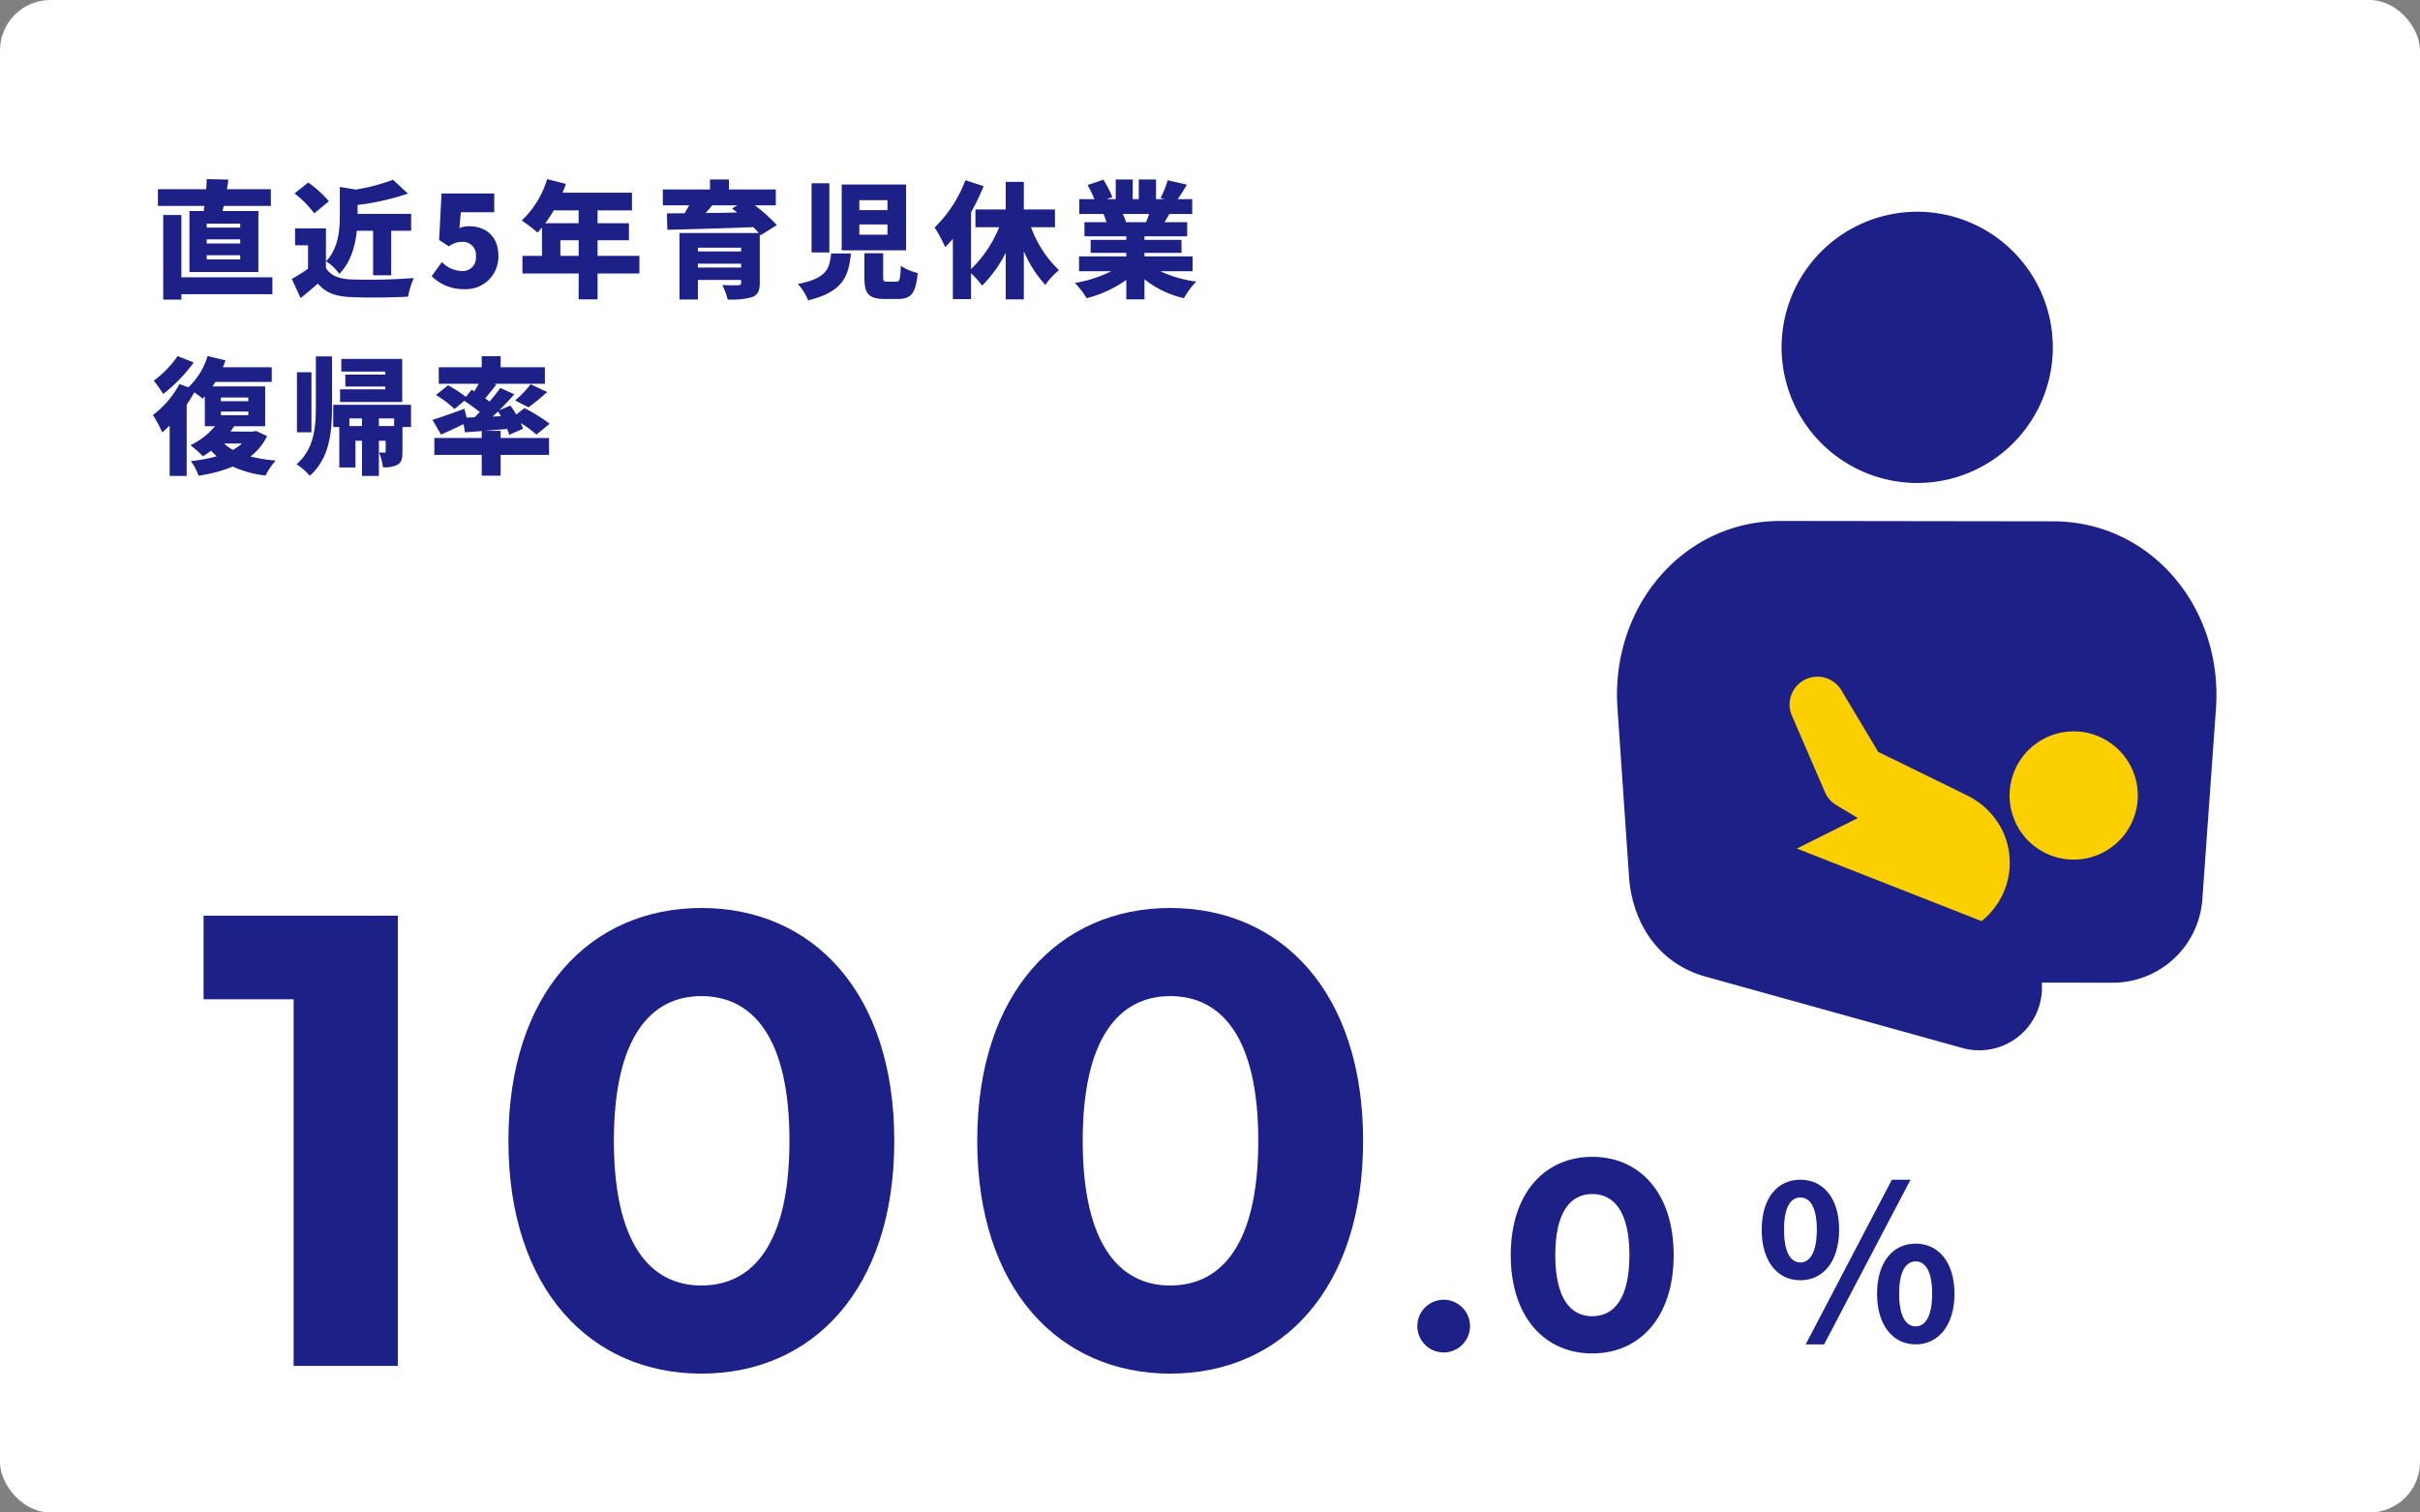 <svg xmlns="http://www.w3.org/2000/svg" xmlns:xlink="http://www.w3.org/1999/xlink" width="480" height="300" viewBox="0 0 480 300">
  <rect x="0" y="0" width="480" height="300" fill="#808080" stroke="none"/>
  <defs>
    <clipPath id="clip-path">
      <rect id="長方形_181" data-name="長方形 181" width="399.242" height="230.456" fill="none"/>
    </clipPath>
  </defs>
  <g id="グループ_419" data-name="グループ 419" transform="translate(-141 -1447)">
    <rect id="長方形_168" data-name="長方形 168" width="480" height="300" rx="10" transform="translate(141 1447)" fill="#fff"/>
    <path id="パス_931" data-name="パス 931" d="M17.65-11.85H11v-.8h6.65Zm0,3.15H11v-.825h6.65Zm0,3.15H11v-.825h6.65ZM7.575-15.15v12.1H21.25v-12.1h-7.1l.225-1h9.35v-3.325H15c.125-.625.2-1.25.3-1.9l-4.3-.1c-.025.625-.05,1.3-.1,2H1.325v3.325H10.55c-.05.35-.1.675-.15,1ZM24.025-2H5.975V-14.35h-3.6V2.425h3.6V1.35h18.05ZM44-11.225V-2.4h3.6v-8.825h3.95v-3.35H40.925V-16.35A48.761,48.761,0,0,0,50.9-18.6l-2.95-2.75a36.987,36.987,0,0,1-7.4,1.95l-3.15-.525v5.675c0,2.825-.25,6.475-2.725,9.075a9.277,9.277,0,0,1,2.625,2.5c2.3-2.3,3.175-5.65,3.475-8.55Zm-8.775-5.85a21.391,21.391,0,0,0-4.1-3.725l-2.7,2.175a19.933,19.933,0,0,1,3.9,3.95ZM34.65-11.7H28.525v3.35H31.1V-3.7a35.836,35.836,0,0,1-3.225,2.025l1.75,3.8C30.975,1.05,32.025.15,33.05-.75c1.65,1.925,3.625,2.55,6.6,2.675,3.125.15,8.1.1,11.275-.075a18.29,18.29,0,0,1,1.15-3.7,116.175,116.175,0,0,1-12.35.275c-2.45-.1-4.15-.725-5.075-2.275ZM62.125.35a6.422,6.422,0,0,0,6.725-6.6c0-4.025-2.65-5.875-5.8-5.875a4.718,4.718,0,0,0-1.925.375L61.4-14.9h6.625v-3.725H57.575L57.1-9.4l1.95,1.275a4.119,4.119,0,0,1,2.625-.9A2.59,2.59,0,0,1,64.4-6.15a2.64,2.64,0,0,1-2.925,2.9A5.661,5.661,0,0,1,57.65-5.025l-2.025,2.8A8.862,8.862,0,0,0,62.125.35ZM81.15-6.25v-3.1h3.625v3.1Zm3.625-9.025v2.55H78.15a25,25,0,0,0,1.675-2.55ZM96.825-6.25h-8.3v-3.1H94.75v-3.375H88.525v-2.55H95.35v-3.5H81.575c.25-.575.475-1.175.675-1.75l-3.725-.95a18.755,18.755,0,0,1-5.05,8.225A25.035,25.035,0,0,1,76.6-10.875c.3-.3.6-.65.9-1V-6.25H73.625v3.5h11.15V2.375h3.75V-2.75h8.3ZM116.25-16.275l-1.05.625c.325.25.675.525,1.025.8-2.125.05-4.25.075-6.25.1.425-.5.875-1,1.3-1.525Zm-7.825,12.35V-4.7H117v.775ZM117-7.875v.75h-8.575v-.75Zm7.075-4.475a31.592,31.592,0,0,0-4.35-3.925h4.15v-3.15h-9.3V-21.4h-3.75v1.975h-9.35v3.15H106.7c-.3.525-.6,1.05-.925,1.575l-3.5.025.1,3.25c4.375-.1,10.875-.275,17.05-.525.4.425.775.8,1.075,1.175H104.775V2.4h3.65V-1.475H117V-.9c0,.35-.15.475-.6.475-.375.025-2.075.025-3.15-.05A12.107,12.107,0,0,1,114.325,2.4a15.188,15.188,0,0,0,4.8-.45C120.3,1.5,120.7.75,120.7-.875v-9.65l.15.2ZM134.85-6.725c-.325,3-.8,4.925-6.6,6.05a11.142,11.142,0,0,1,2.05,3.25c6.95-1.7,8.025-4.825,8.475-9.3Zm6.6-.05V-2c0,3.175.75,4.3,4,4.3h2.65c2.6,0,3.55-1.075,3.925-5.15a10.355,10.355,0,0,1-3.35-1.425c-.1,2.75-.225,3.15-.925,3.15h-1.725c-.75,0-.85-.1-.85-.925V-6.775ZM130.975-20.65V-6.925H134.5V-20.65Zm5.975.25V-7.35h12.775V-20.4Zm3.5,3.1h5.575v1.975H140.45Zm0,4.825h5.575v2.025H140.45Zm38.8.55V-15.45h-6.175v-5.475h-3.6v5.475h-6v3.525h4.7a23.888,23.888,0,0,1-5.575,8.3V-14.9a40.8,40.8,0,0,0,2.5-5.175l-3.625-1.175a25.532,25.532,0,0,1-6.1,9.375,27.042,27.042,0,0,1,2.1,3.9A20.322,20.322,0,0,0,159-9.65V2.325h3.6V-2.8a17.846,17.846,0,0,1,2.2,2.45,24.922,24.922,0,0,0,4.675-6.5V2.375h3.6v-9.55a23.37,23.37,0,0,0,4.275,6.7,12.579,12.579,0,0,1,2.7-2.925,22.647,22.647,0,0,1-5.55-8.525Zm18.675-2.625a15.646,15.646,0,0,1-.625,1.625h-4.25l.3-.05a10.594,10.594,0,0,0-.65-1.575ZM206.55-3.2V-6.15H197v-.7h7.35V-9.425H197v-.7h8.475v-2.8h-4.5c.3-.5.625-1.05.975-1.625h4.525V-17.5H203.6c.55-.8,1.175-1.8,1.825-2.875L201.6-21.25a20.3,20.3,0,0,1-1.4,3.525l.75.225H199.3v-3.9h-3.425v3.9h-1.2v-3.9H191.3v3.9h-1.8l1.125-.4a18.907,18.907,0,0,0-1.775-3.45l-3.125,1.05a26.111,26.111,0,0,1,1.35,2.8h-3v2.95h4.8a15.579,15.579,0,0,1,.6,1.625H185.1v2.8h8.3v.7h-7.075V-6.85H193.4v.7h-9.375V-3.2h6.4A26.071,26.071,0,0,1,183.2-.875a16.544,16.544,0,0,1,2.325,3.025A23.874,23.874,0,0,0,193.4-1.475v3.85H197V-1.6a19.812,19.812,0,0,0,7.825,3.75,15.931,15.931,0,0,1,2.45-3.3A24.316,24.316,0,0,1,200.15-3.2ZM5.225,13.625A20.232,20.232,0,0,1,.5,18.5a28.136,28.136,0,0,1,1.875,2.65,31.955,31.955,0,0,0,6.05-6.25ZM18,30.975a9.572,9.572,0,0,1-1.8,1.25,9.371,9.371,0,0,1-1.775-1.25Zm-4.175-6.35H19.25v.725H13.825Zm0-2.775H19.25v.725H13.825ZM20.8,28.475l-.575.125H15.7c.275-.35.5-.7.725-1.05H22.6v-7.9H12.15c.2-.3.4-.6.575-.9H23.9v-2.9H14.2c.2-.45.375-.925.525-1.375l-3.55-.85a14.1,14.1,0,0,1-3.825,6.2l-1.75-.65a18.811,18.811,0,0,1-5.275,6.15,24.3,24.3,0,0,1,1.85,3.425A18.069,18.069,0,0,0,3.65,27.4v10H7.025V23.275a27.989,27.989,0,0,0,1.5-2.45,17.107,17.107,0,0,1,1.675,1.25c.15-.15.275-.3.425-.45V27.55H12.65A14.476,14.476,0,0,1,7.775,31.3a23.5,23.5,0,0,1,2.475,2.2,18.654,18.654,0,0,0,1.625-1.1,11.418,11.418,0,0,0,1.1,1.1,27.885,27.885,0,0,1-5.125.95,11.115,11.115,0,0,1,1.525,2.9,28.793,28.793,0,0,0,6.8-1.8,21.429,21.429,0,0,0,6.5,1.775A12.766,12.766,0,0,1,24.7,34.35a31.117,31.117,0,0,1-5.025-.8,11.4,11.4,0,0,0,3.3-4.05ZM49.775,14.2H37.7v2.5h8.725v.6H38.5v2.375h7.925v.55H37.45v2.5H49.775Zm-18,2.625H28.9V28.75h2.875ZM32.65,23.7c0,4.25-.4,8.4-3.825,11.375a12.847,12.847,0,0,1,2.625,2.3c3.925-3.5,4.4-8.625,4.4-13.675v-10h-3.2Zm15.525,3.8H45.15V26h3.025Zm-8.875,0V26h2.5v1.5Zm12.225-4.2H36.1v4.4h1.2v8.025h3.2v-5.3h1.3V37.4h3.35V30.425H46.5V32.5c0,.2-.075.275-.25.275s-.675,0-1.075-.025a10.761,10.761,0,0,1,.775,2.925,5.452,5.452,0,0,0,2.9-.5c.825-.475.975-1.275.975-2.6V27.7h1.7Zm16.2,2.325c.35-.325.7-.675,1.05-1a8.307,8.307,0,0,1,.575.925ZM69.3,28.45H66.1c1.45-.125,2.975-.25,4.5-.375A10.938,10.938,0,0,1,71,29.25l2.725-1.2a9.176,9.176,0,0,0-.425-1.125A21.76,21.76,0,0,1,76.4,29.2l2.625-2.15a33.609,33.609,0,0,0-5-3.1L72.4,25.225c-.35-.625-.775-1.225-1.15-1.775l-2.225.925c1.05-1.05,2.075-2.125,3-3.175l-2.8-1.25a34.174,34.174,0,0,1-2.125,2.7c-.275-.2-.55-.425-.875-.625.7-.825,1.475-1.8,2.225-2.75l-.425-.15h10.05V15.85H69.3v-2.2H65.55v2.2H57.025v3.275H64.95c-.275.5-.55,1-.875,1.5L63.55,20.3,62.4,21.725a25.177,25.177,0,0,0-3.525-2.3l-2.4,1.925a20.991,20.991,0,0,1,3.675,2.775L62.1,22.5c.975.65,2.15,1.5,3.075,2.225-.375.375-.725.725-1.075,1.05l-1.55.05-.425-1.75c-2.325.85-4.75,1.725-6.35,2.2l1.7,2.925c1.35-.6,2.95-1.325,4.475-2.075l.275,1.625,3.325-.25v1.375h-9.4v3.35h9.4V37.35H69.3V33.225h9.6v-3.35H69.3Zm5.525-4.65a41.3,41.3,0,0,0,3.7-3.05L75.25,19.225a20.6,20.6,0,0,1-3.075,3.2Z" transform="translate(171 1504)" fill="#1c2087"/>
    <g id="グループ_379" data-name="グループ 379" transform="translate(181.379 1489)">
      <g id="グループ_378" data-name="グループ 378" clip-path="url(#clip-path)">
        <path id="パス_799" data-name="パス 799" d="M309.051,201.9c0-6.294,3.147-9.908,7.655-9.908s7.7,3.614,7.7,9.908c0,6.337-3.189,10.036-7.7,10.036s-7.655-3.7-7.655-10.036m10.929,0c0-4.636-1.445-6.379-3.274-6.379s-3.232,1.743-3.232,6.379,1.4,6.507,3.232,6.507,3.274-1.871,3.274-6.507M334.865,192h3.7l-17.138,32.66h-3.657ZM331.93,214.62c0-6.337,3.19-9.951,7.655-9.951s7.7,3.614,7.7,9.951c0,6.294-3.232,10.036-7.7,10.036s-7.655-3.742-7.655-10.036m10.93,0c0-4.636-1.446-6.422-3.275-6.422s-3.275,1.786-3.275,6.422,1.446,6.464,3.275,6.464,3.275-1.829,3.275-6.464" fill="#1c2087"/>
        <path id="パス_800" data-name="パス 800" d="M38.524,139.63v89.295H17.859V156.214H0V139.63Z" fill="#1c2087"/>
        <path id="パス_801" data-name="パス 801" d="M60.463,184.277c0-29.467,16.328-46.178,38.269-46.178C120.8,138.1,137,154.81,137,184.277s-16.2,46.179-38.269,46.179c-21.941,0-38.269-16.711-38.269-46.179m55.745,0c0-20.282-7.144-28.7-17.476-28.7-10.205,0-17.349,8.419-17.349,28.7s7.144,28.7,17.349,28.7c10.332,0,17.476-8.419,17.476-28.7" fill="#1c2087"/>
        <path id="パス_802" data-name="パス 802" d="M153.452,184.277c0-29.467,16.328-46.178,38.269-46.178,22.068,0,38.269,16.711,38.269,46.178s-16.2,46.179-38.269,46.179c-21.941,0-38.269-16.711-38.269-46.179m55.745,0c0-20.282-7.144-28.7-17.476-28.7-10.2,0-17.349,8.419-17.349,28.7s7.144,28.7,17.349,28.7c10.332,0,17.476-8.419,17.476-28.7" fill="#1c2087"/>
        <path id="パス_803" data-name="パス 803" d="M240.746,220.959a5.225,5.225,0,0,1,10.449,0,5.225,5.225,0,1,1-10.449,0" fill="#1c2087"/>
        <path id="パス_804" data-name="パス 804" d="M259.272,206.954c0-12.442,6.894-19.5,16.159-19.5,9.318,0,16.158,7.056,16.158,19.5s-6.84,19.5-16.158,19.5c-9.265,0-16.159-7.057-16.159-19.5m23.538,0c0-8.564-3.016-12.119-7.379-12.119-4.309,0-7.326,3.555-7.326,12.119s3.017,12.119,7.326,12.119c4.363,0,7.379-3.555,7.379-12.119" fill="#1c2087"/>
        <path id="パス_805" data-name="パス 805" d="M339.852,53.8a26.9,26.9,0,1,0-26.861-26.935A26.928,26.928,0,0,0,339.852,53.8" fill="#1c2087"/>
        <path id="パス_806" data-name="パス 806" d="M366.921,61.406l-54.158-.075c-19.259-.026-33.7,16.955-32.325,37.091l2.305,33.627c.434,6.339,3.756,16.162,14.7,19.531l51.425,14.293A12.444,12.444,0,0,0,364.6,152.9l14.058.02a17.811,17.811,0,0,0,17.79-16.544l2.7-37.789c1.436-20.132-12.964-37.153-32.223-37.18" fill="#1c2087"/>
        <path id="パス_807" data-name="パス 807" d="M317.914,92.677a5.528,5.528,0,0,1,6.938,2.237l7.306,12.222s16.977,8.292,17.2,8.43a15.338,15.338,0,0,1,7.328,6.945,14.788,14.788,0,0,1-4.029,18.188l-36.63-14.391,12.1-6.048-4.362-2.626a5.3,5.3,0,0,1-2.138-2.446l-6.592-15.244a5.528,5.528,0,0,1,2.88-7.267" fill="#fccf00"/>
        <path id="パス_808" data-name="パス 808" d="M380.211,124.483a12.717,12.717,0,1,1-.581-17.975,12.717,12.717,0,0,1,.581,17.975" fill="#fccf00"/>
      </g>
    </g>
  </g>
</svg>
